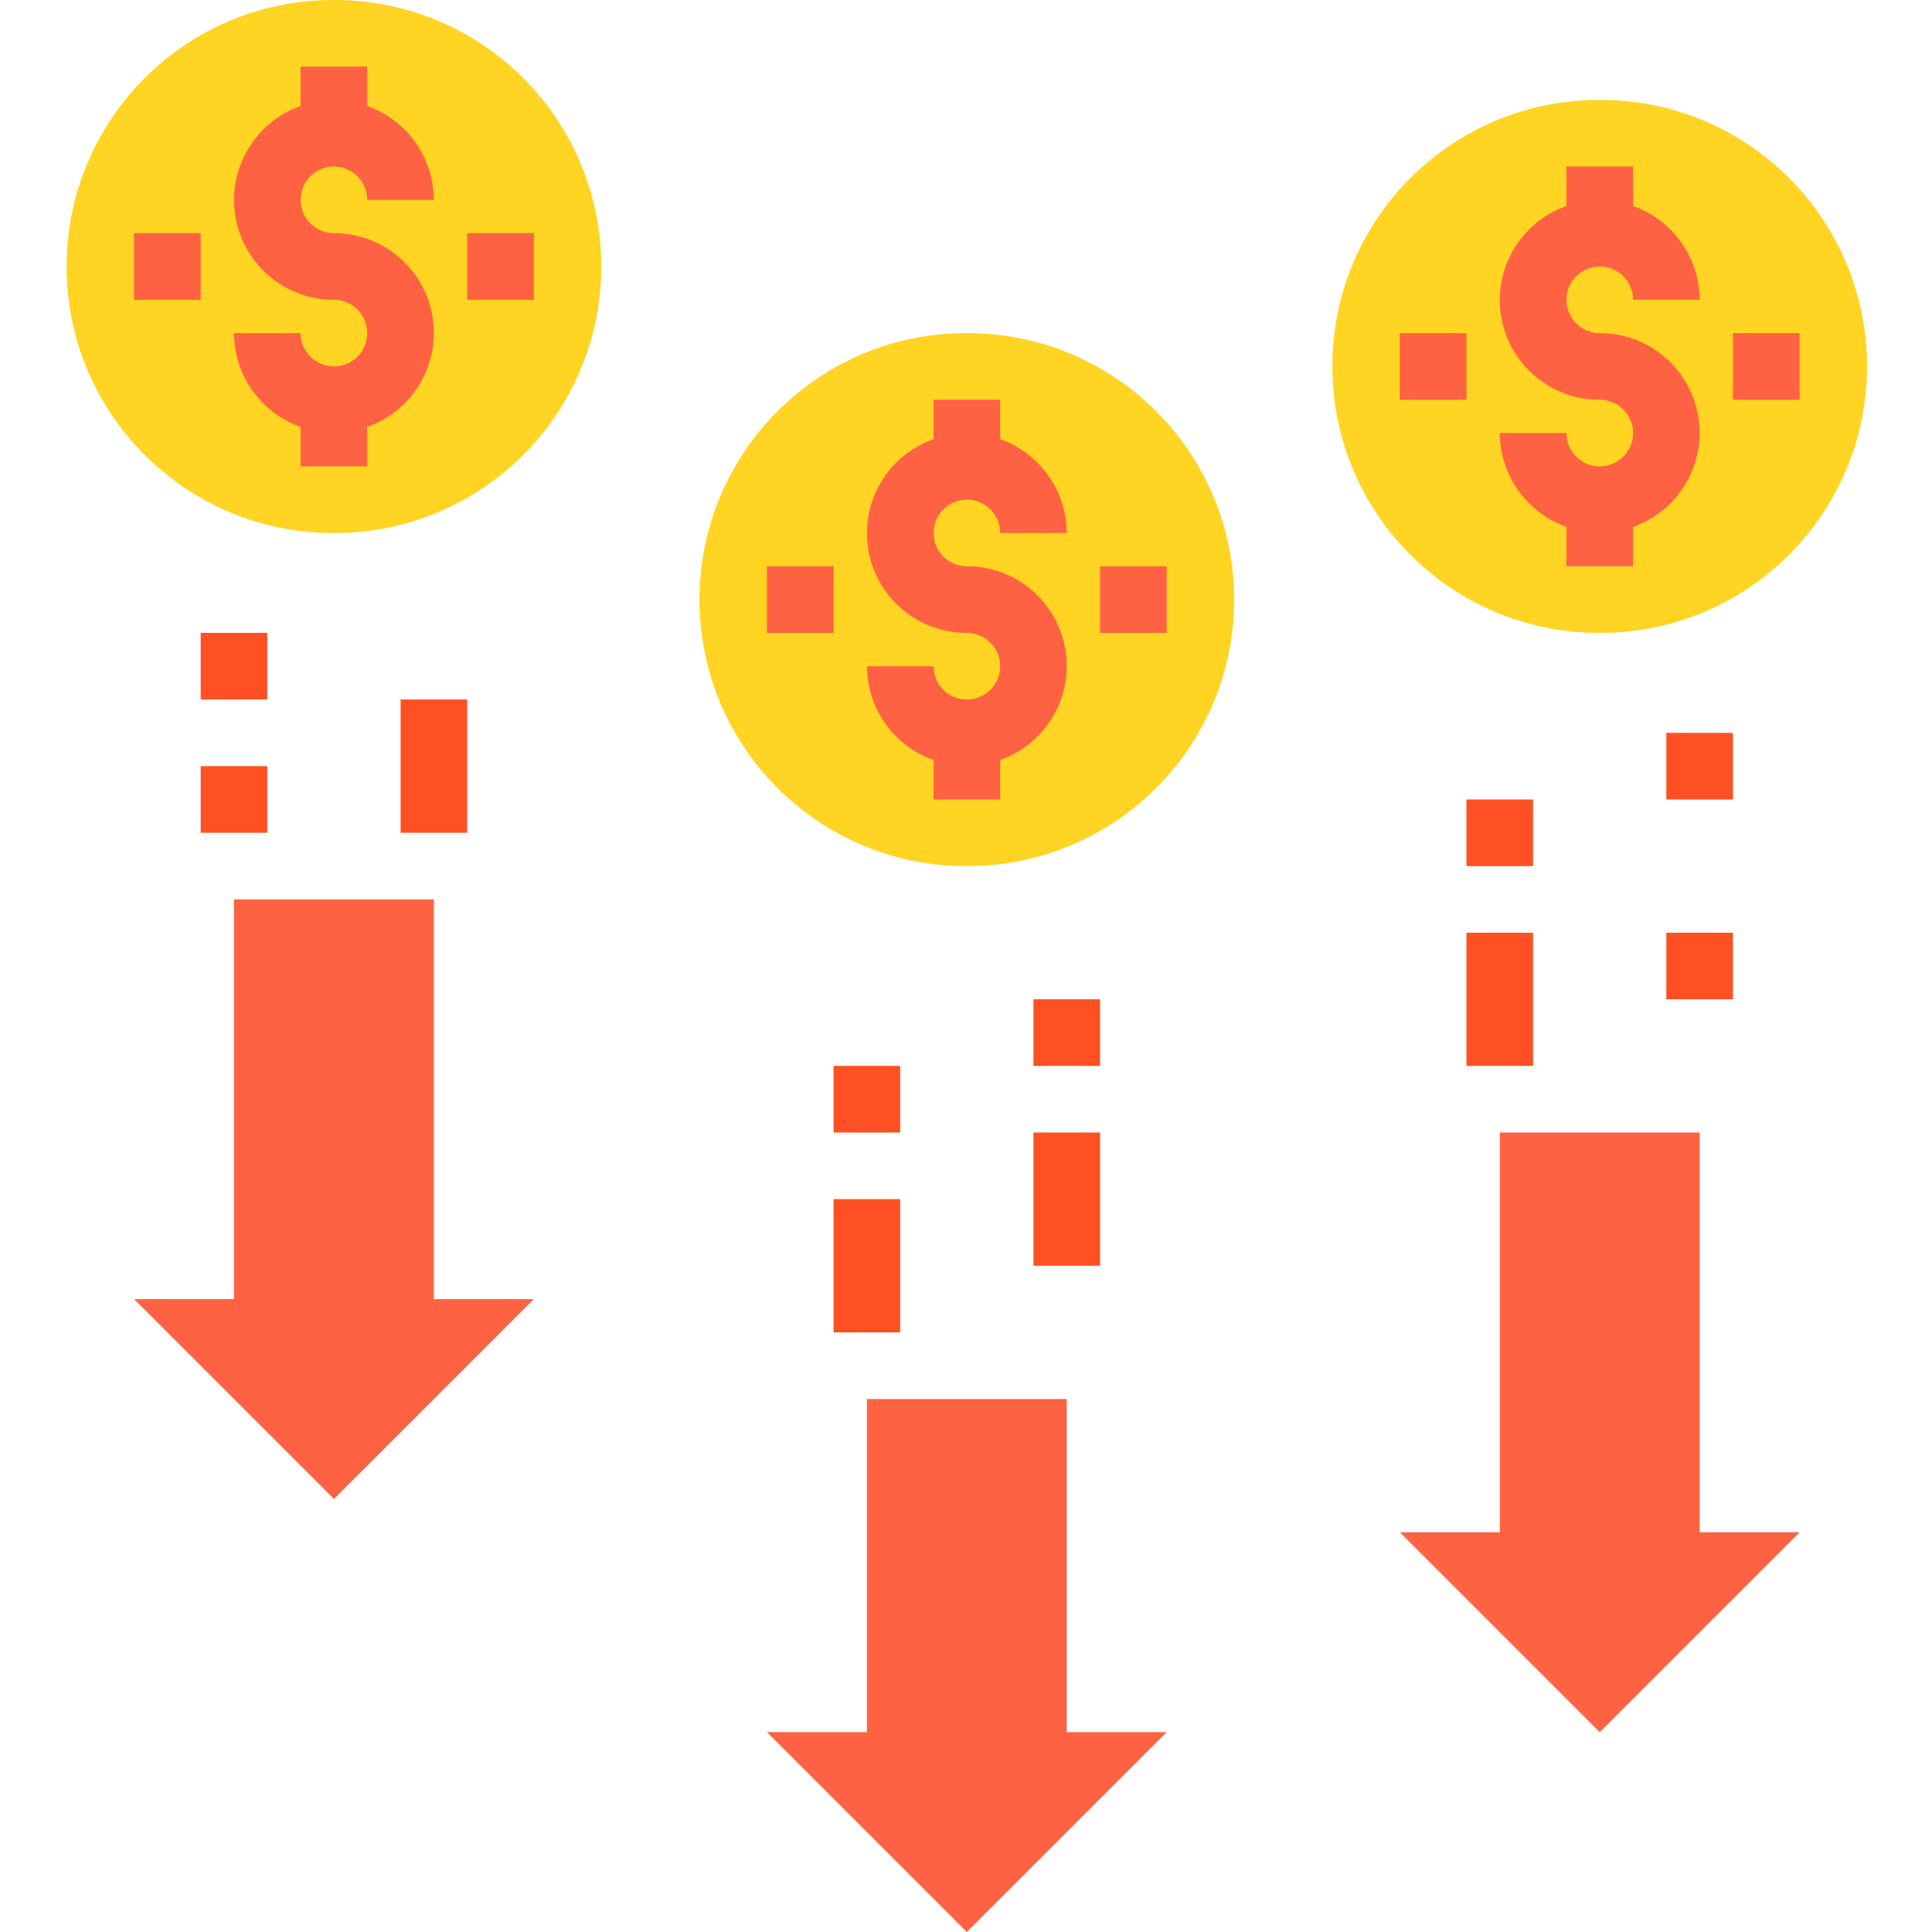 <?xml version="1.0" encoding="UTF-8"?>
<svg xmlns="http://www.w3.org/2000/svg" xmlns:xlink="http://www.w3.org/1999/xlink" width="64px" height="64px" viewBox="0 0 64 64" version="1.1">
<g id="surface1">
<path style=" stroke:none;fill-rule:nonzero;fill:rgb(100%,38.431%,26.275%);fill-opacity:1;" d="M 59.613 50.758 L 52.992 57.379 L 46.371 50.758 L 49.684 50.758 L 49.684 37.516 L 56.305 37.516 L 56.305 50.758 Z M 59.613 50.758 "/>
<path style=" stroke:none;fill-rule:nonzero;fill:rgb(100%,38.431%,26.275%);fill-opacity:1;" d="M 38.648 57.379 L 32.027 64 L 25.406 57.379 L 28.719 57.379 L 28.719 46.344 L 35.336 46.344 L 35.336 57.379 Z M 38.648 57.379 "/>
<path style=" stroke:none;fill-rule:nonzero;fill:rgb(100%,38.431%,26.275%);fill-opacity:1;" d="M 17.684 43.035 L 11.062 49.656 L 4.441 43.035 L 7.75 43.035 L 7.75 29.793 L 14.371 29.793 L 14.371 43.035 Z M 17.684 43.035 "/>
<path style=" stroke:none;fill-rule:nonzero;fill:rgb(100%,83.137%,13.333%);fill-opacity:1;" d="M 53.047 3.309 L 52.992 3.309 C 48.117 3.297 44.152 7.234 44.137 12.109 C 44.121 16.984 48.062 20.949 52.938 20.965 L 52.992 20.965 C 57.867 20.98 61.832 17.039 61.848 12.164 C 61.863 7.289 57.922 3.324 53.047 3.309 Z M 53.047 3.309 "/>
<path style=" stroke:none;fill-rule:nonzero;fill:rgb(100%,83.137%,13.333%);fill-opacity:1;" d="M 32.082 11.035 L 32.027 11.035 C 27.152 11.02 23.188 14.961 23.172 19.836 C 23.156 24.711 27.098 28.676 31.973 28.691 L 32.027 28.691 C 36.902 28.703 40.867 24.766 40.883 19.891 C 40.898 15.016 36.957 11.051 32.082 11.035 Z M 32.082 11.035 "/>
<path style=" stroke:none;fill-rule:nonzero;fill:rgb(100%,83.137%,13.333%);fill-opacity:1;" d="M 11.117 0 L 11.062 0 C 6.188 -0.016 2.223 3.926 2.207 8.801 C 2.191 13.676 6.133 17.641 11.008 17.656 L 11.062 17.656 C 15.938 17.672 19.902 13.73 19.918 8.855 C 19.934 3.98 15.992 0.016 11.117 0 Z M 11.117 0 "/>
<path style=" stroke:none;fill-rule:nonzero;fill:rgb(100%,31.373%,13.725%);fill-opacity:1;" d="M 27.613 39.723 L 29.82 39.723 L 29.82 44.137 L 27.613 44.137 Z M 27.613 39.723 "/>
<path style=" stroke:none;fill-rule:nonzero;fill:rgb(100%,31.373%,13.725%);fill-opacity:1;" d="M 27.613 35.309 L 29.82 35.309 L 29.82 37.516 L 27.613 37.516 Z M 27.613 35.309 "/>
<path style=" stroke:none;fill-rule:nonzero;fill:rgb(100%,31.373%,13.725%);fill-opacity:1;" d="M 34.234 37.516 L 36.441 37.516 L 36.441 41.93 L 34.234 41.93 Z M 34.234 37.516 "/>
<path style=" stroke:none;fill-rule:nonzero;fill:rgb(100%,31.373%,13.725%);fill-opacity:1;" d="M 48.578 30.898 L 50.785 30.898 L 50.785 35.309 L 48.578 35.309 Z M 48.578 30.898 "/>
<path style=" stroke:none;fill-rule:nonzero;fill:rgb(100%,31.373%,13.725%);fill-opacity:1;" d="M 48.578 26.484 L 50.785 26.484 L 50.785 28.691 L 48.578 28.691 Z M 48.578 26.484 "/>
<path style=" stroke:none;fill-rule:nonzero;fill:rgb(100%,31.373%,13.725%);fill-opacity:1;" d="M 55.199 30.898 L 57.406 30.898 L 57.406 33.102 L 55.199 33.102 Z M 55.199 30.898 "/>
<path style=" stroke:none;fill-rule:nonzero;fill:rgb(100%,31.373%,13.725%);fill-opacity:1;" d="M 55.199 24.277 L 57.406 24.277 L 57.406 26.484 L 55.199 26.484 Z M 55.199 24.277 "/>
<path style=" stroke:none;fill-rule:nonzero;fill:rgb(100%,31.373%,13.725%);fill-opacity:1;" d="M 6.648 25.379 L 8.855 25.379 L 8.855 27.586 L 6.648 27.586 Z M 6.648 25.379 "/>
<path style=" stroke:none;fill-rule:nonzero;fill:rgb(100%,31.373%,13.725%);fill-opacity:1;" d="M 6.648 20.965 L 8.855 20.965 L 8.855 23.172 L 6.648 23.172 Z M 6.648 20.965 "/>
<path style=" stroke:none;fill-rule:nonzero;fill:rgb(100%,38.431%,26.275%);fill-opacity:1;" d="M 11.062 5.516 C 11.672 5.516 12.164 6.012 12.164 6.621 L 14.371 6.621 C 14.367 5.223 13.484 3.98 12.164 3.512 L 12.164 2.207 L 9.957 2.207 L 9.957 3.512 C 8.441 4.047 7.527 5.602 7.801 7.188 C 8.074 8.773 9.453 9.934 11.062 9.93 C 11.672 9.93 12.164 10.426 12.164 11.035 C 12.164 11.645 11.672 12.137 11.062 12.137 C 10.453 12.137 9.957 11.645 9.957 11.035 L 7.75 11.035 C 7.758 12.434 8.641 13.676 9.957 14.141 L 9.957 15.449 L 12.164 15.449 L 12.164 14.141 C 13.684 13.605 14.598 12.055 14.324 10.469 C 14.051 8.879 12.672 7.723 11.062 7.723 C 10.453 7.723 9.957 7.23 9.957 6.621 C 9.957 6.012 10.453 5.516 11.062 5.516 Z M 11.062 5.516 "/>
<path style=" stroke:none;fill-rule:nonzero;fill:rgb(100%,38.431%,26.275%);fill-opacity:1;" d="M 4.441 7.723 L 6.648 7.723 L 6.648 9.93 L 4.441 9.93 Z M 4.441 7.723 "/>
<path style=" stroke:none;fill-rule:nonzero;fill:rgb(100%,38.431%,26.275%);fill-opacity:1;" d="M 15.477 7.723 L 17.684 7.723 L 17.684 9.93 L 15.477 9.93 Z M 15.477 7.723 "/>
<path style=" stroke:none;fill-rule:nonzero;fill:rgb(100%,38.431%,26.275%);fill-opacity:1;" d="M 52.992 8.828 C 53.602 8.828 54.098 9.32 54.098 9.93 L 56.305 9.93 C 56.297 8.535 55.414 7.289 54.098 6.824 L 54.098 5.516 L 51.891 5.516 L 51.891 6.824 C 50.371 7.359 49.461 8.91 49.73 10.5 C 50.004 12.086 51.383 13.246 52.992 13.242 C 53.602 13.242 54.098 13.734 54.098 14.344 C 54.098 14.953 53.602 15.449 52.992 15.449 C 52.383 15.449 51.891 14.953 51.891 14.344 L 49.684 14.344 C 49.688 15.742 50.57 16.984 51.891 17.453 L 51.891 18.758 L 54.098 18.758 L 54.098 17.453 C 55.617 16.918 56.527 15.363 56.254 13.777 C 55.98 12.191 54.602 11.031 52.992 11.035 C 52.383 11.035 51.891 10.539 51.891 9.93 C 51.891 9.32 52.383 8.828 52.992 8.828 Z M 52.992 8.828 "/>
<path style=" stroke:none;fill-rule:nonzero;fill:rgb(100%,38.431%,26.275%);fill-opacity:1;" d="M 46.371 11.035 L 48.578 11.035 L 48.578 13.242 L 46.371 13.242 Z M 46.371 11.035 "/>
<path style=" stroke:none;fill-rule:nonzero;fill:rgb(100%,38.431%,26.275%);fill-opacity:1;" d="M 57.406 11.035 L 59.613 11.035 L 59.613 13.242 L 57.406 13.242 Z M 57.406 11.035 "/>
<path style=" stroke:none;fill-rule:nonzero;fill:rgb(100%,38.431%,26.275%);fill-opacity:1;" d="M 32.027 16.551 C 32.637 16.551 33.133 17.047 33.133 17.656 L 35.336 17.656 C 35.332 16.258 34.449 15.016 33.133 14.547 L 33.133 13.242 L 30.926 13.242 L 30.926 14.547 C 29.406 15.082 28.492 16.637 28.766 18.223 C 29.039 19.809 30.418 20.969 32.027 20.965 C 32.637 20.965 33.133 21.461 33.133 22.07 C 33.133 22.68 32.637 23.172 32.027 23.172 C 31.418 23.172 30.926 22.68 30.926 22.07 L 28.719 22.07 C 28.723 23.465 29.605 24.711 30.926 25.176 L 30.926 26.484 L 33.133 26.484 L 33.133 25.176 C 34.648 24.641 35.562 23.09 35.289 21.5 C 35.016 19.914 33.637 18.754 32.027 18.758 C 31.418 18.758 30.926 18.266 30.926 17.656 C 30.926 17.047 31.418 16.551 32.027 16.551 Z M 32.027 16.551 "/>
<path style=" stroke:none;fill-rule:nonzero;fill:rgb(100%,38.431%,26.275%);fill-opacity:1;" d="M 25.406 18.758 L 27.613 18.758 L 27.613 20.965 L 25.406 20.965 Z M 25.406 18.758 "/>
<path style=" stroke:none;fill-rule:nonzero;fill:rgb(100%,38.431%,26.275%);fill-opacity:1;" d="M 36.441 18.758 L 38.648 18.758 L 38.648 20.965 L 36.441 20.965 Z M 36.441 18.758 "/>
<path style=" stroke:none;fill-rule:nonzero;fill:rgb(100%,31.373%,13.725%);fill-opacity:1;" d="M 34.234 33.102 L 36.441 33.102 L 36.441 35.309 L 34.234 35.309 Z M 34.234 33.102 "/>
<path style=" stroke:none;fill-rule:nonzero;fill:rgb(100%,31.373%,13.725%);fill-opacity:1;" d="M 13.27 23.172 L 15.477 23.172 L 15.477 27.586 L 13.27 27.586 Z M 13.27 23.172 "/>
</g>
</svg>
